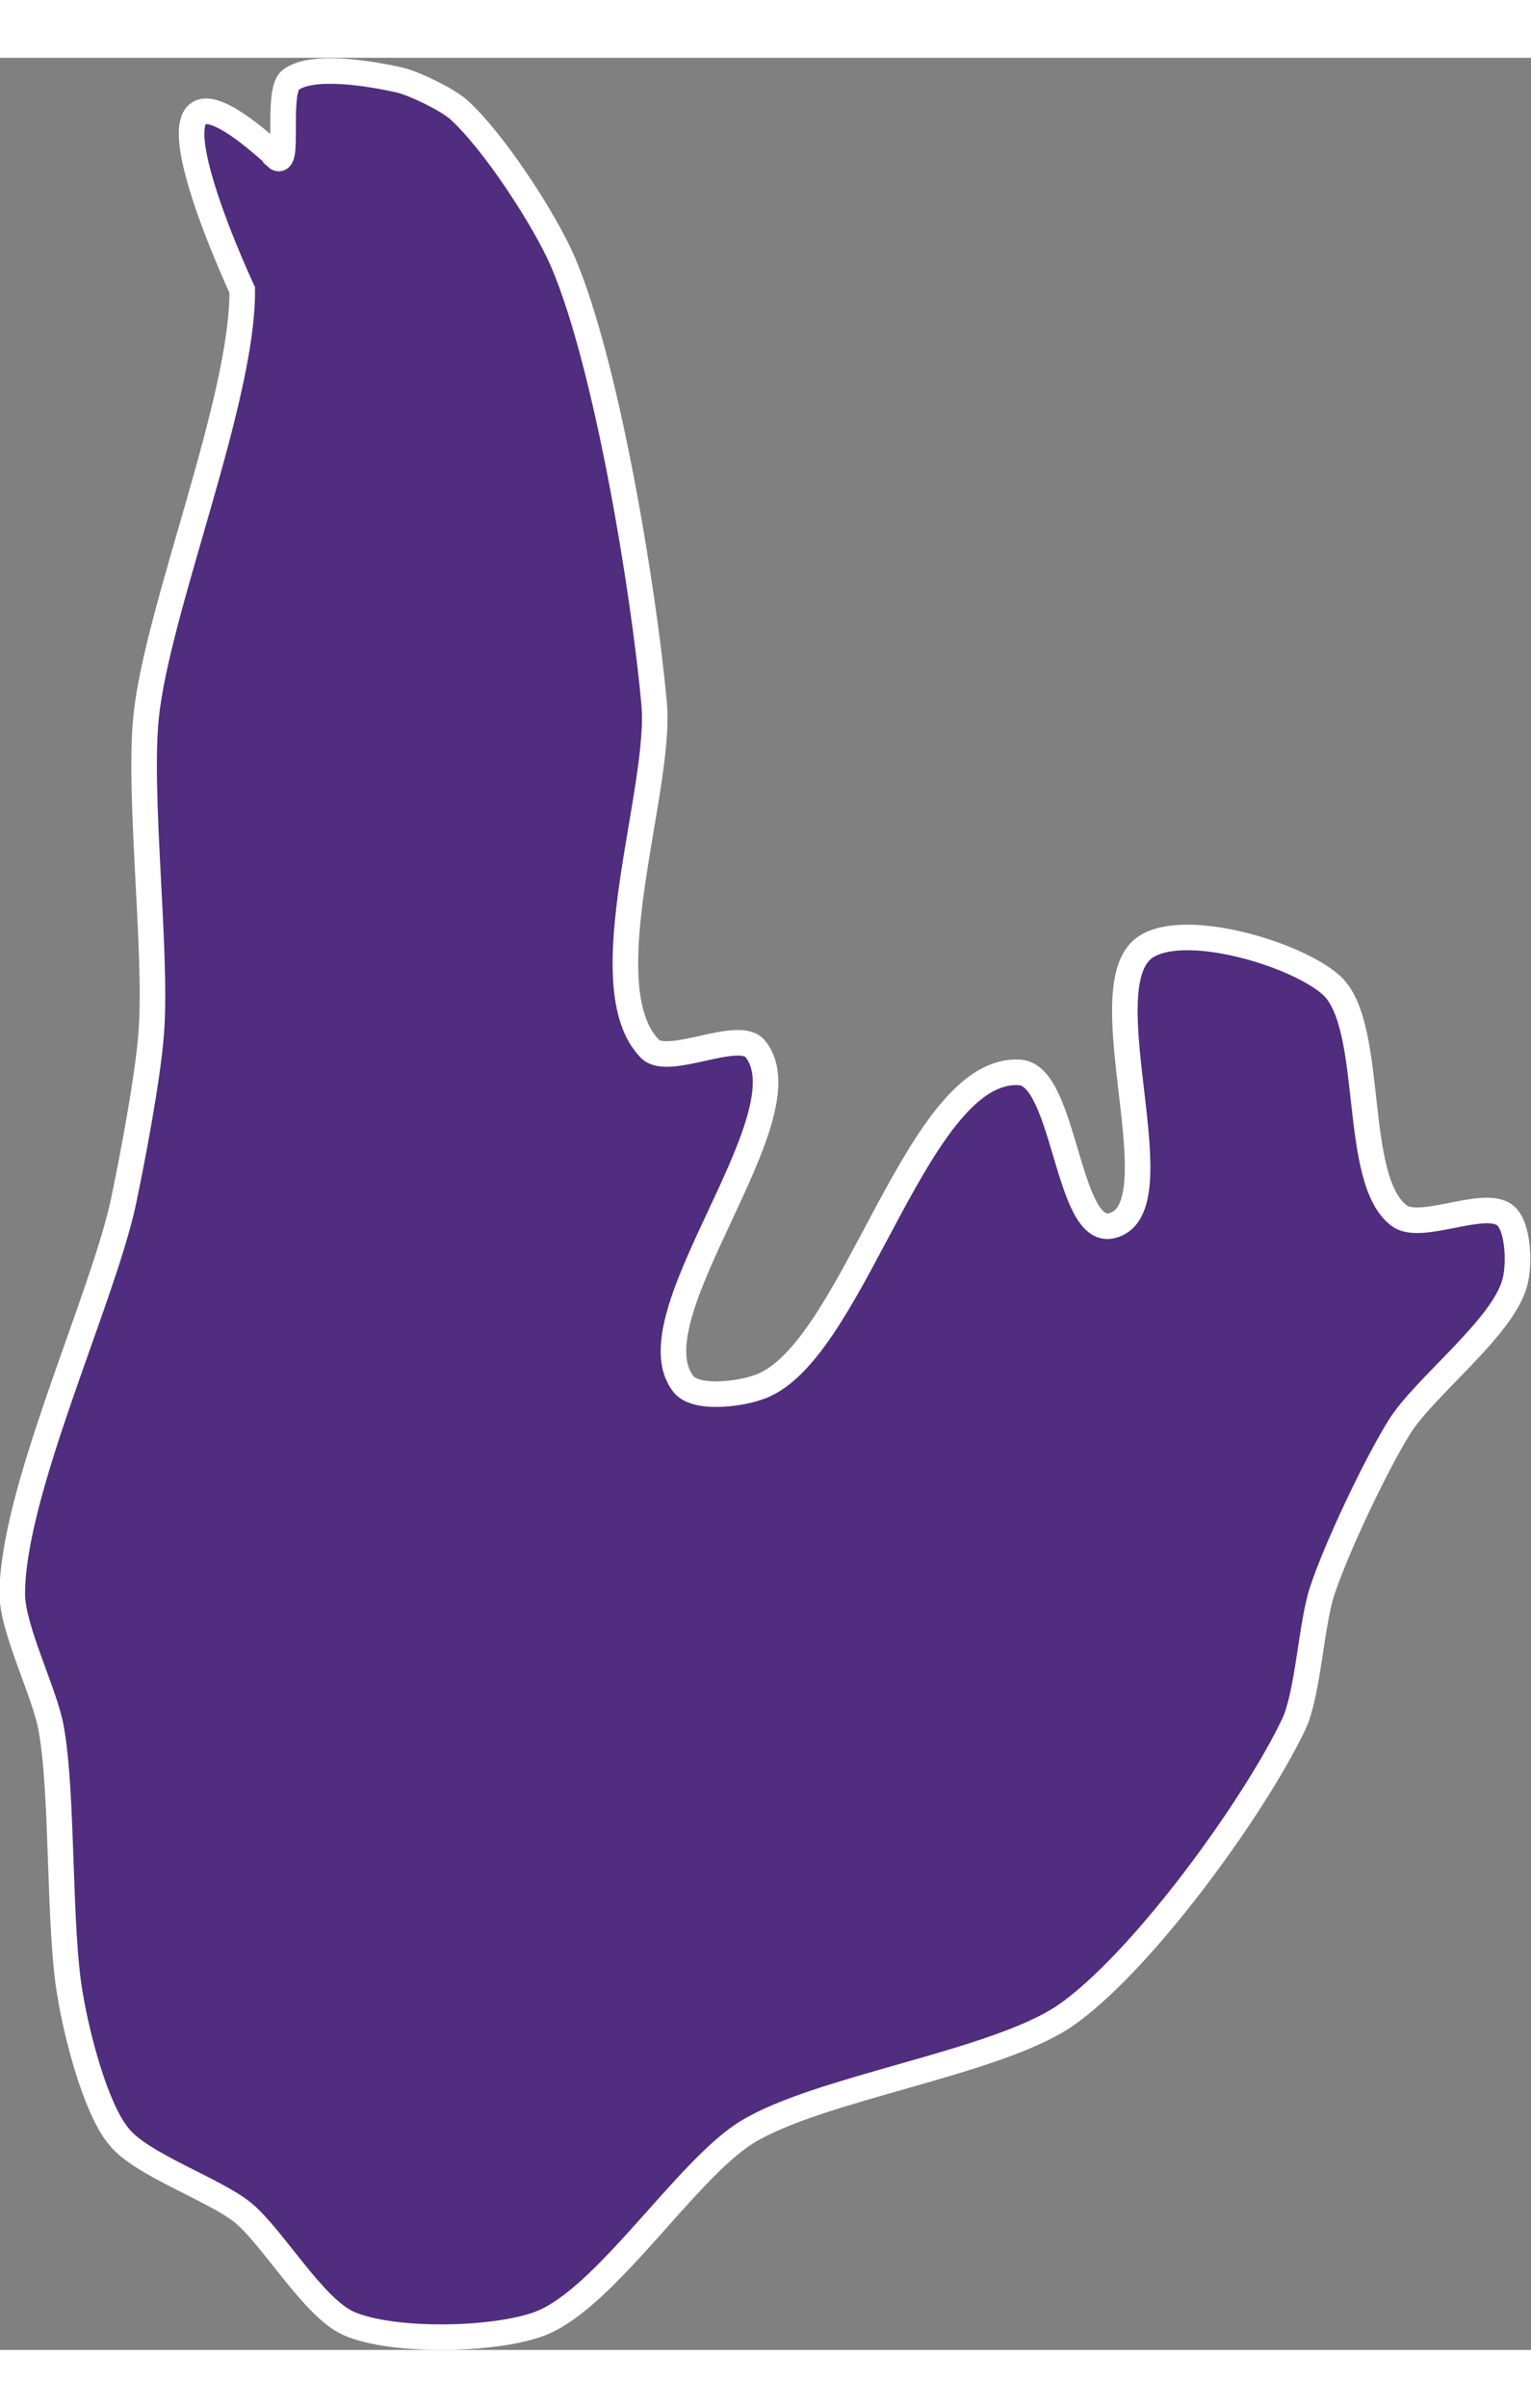 <?xml version="1.0" encoding="UTF-8"?><svg xmlns="http://www.w3.org/2000/svg" id="Layer_16854098588237" data-name="Layer 1" viewBox="0 0 14.98 22.41" aria-hidden="true" width="14px" height="22px">
  <rect x="0" y="0" width="14.98" height="22.41" fill="#808080" stroke="none"/>
  <defs><linearGradient class="cerosgradient" data-cerosgradient="true" id="CerosGradient_id4f0b0ee50" gradientUnits="userSpaceOnUse" x1="50%" y1="100%" x2="50%" y2="0%"><stop offset="0%" stop-color="#d1d1d1"/><stop offset="100%" stop-color="#d1d1d1"/></linearGradient><linearGradient/>
    <style>
      .cls-1-6854098588237{
        fill: #502d7f;
        stroke: #fff;
        stroke-miterlimit: 10;
        stroke-width: .25px;
      }
    </style>
  </defs>
  <path class="cls-1-6854098588237" d="M2.7.97c.14.13,0-.63.14-.75.21-.17.82-.06,1.08,0,.15.04.44.18.56.28.34.3.85,1.08,1.03,1.5.43,1.01.79,3.21.89,4.31.08.84-.64,2.77-.04,3.38.18.18.87-.2,1.03,0,.53.65-1.23,2.63-.7,3.28.13.16.62.09.8,0,.89-.42,1.5-3.12,2.49-3.05.44.03.46,1.59.89,1.5.67-.14-.23-2.32.33-2.72.38-.27,1.49.06,1.83.37.43.4.19,1.9.66,2.25.21.16.84-.17,1.04,0,.13.11.14.49.09.66-.12.44-.89,1.02-1.13,1.41-.23.37-.61,1.17-.75,1.59-.11.32-.14,1.01-.28,1.31-.39.82-1.5,2.35-2.25,2.86-.69.46-2.4.7-3.1,1.13-.59.36-1.38,1.62-2.02,1.87-.44.17-1.45.19-1.88,0-.34-.15-.74-.84-1.03-1.08-.28-.23-1-.47-1.22-.75-.23-.28-.41-1-.47-1.36-.12-.65-.07-1.98-.19-2.63-.06-.34-.38-.97-.38-1.31,0-.99.86-2.83,1.08-3.8.09-.42.25-1.26.28-1.69.06-.77-.13-2.32-.05-3.09.11-1.06.95-3.1.94-4.17,0,0-1.31-2.8.33-1.31h0Z"/>
</svg>
